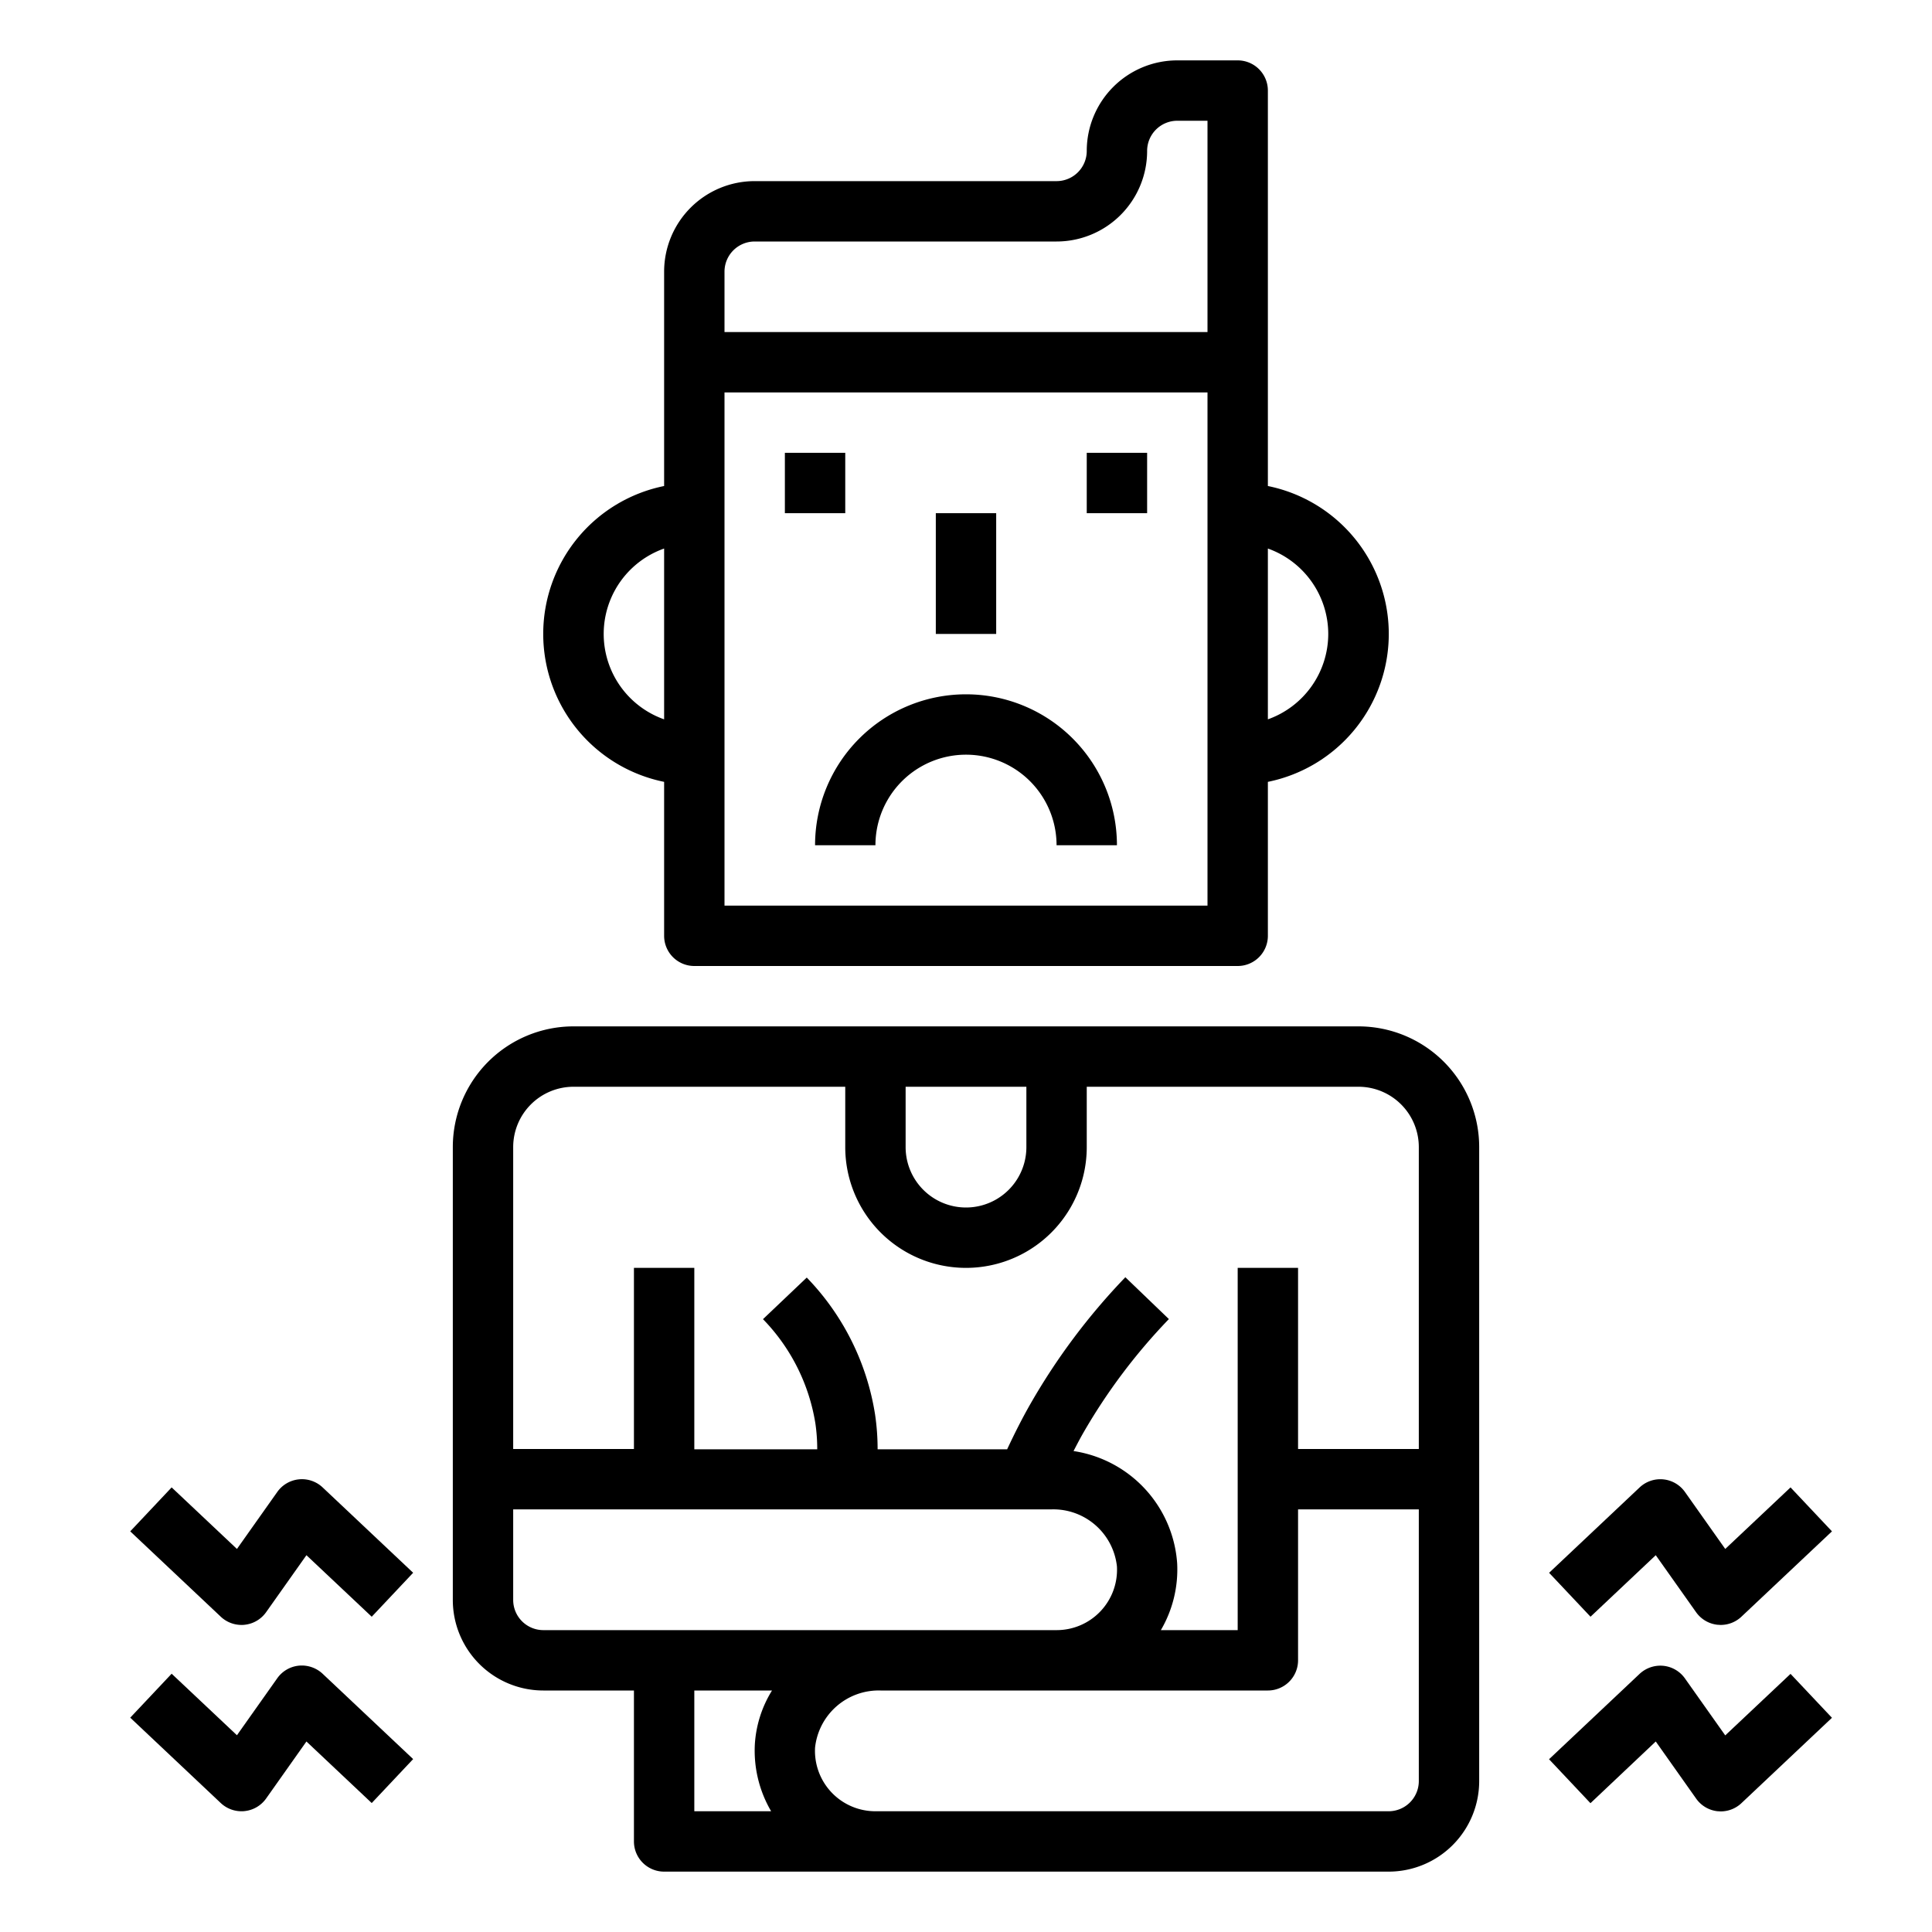 <svg xmlns="http://www.w3.org/2000/svg" height="512" viewBox="0 0 64 64" width="512"><g id="outline"><path d="m31 17h2v4h-2z"></path><path d="m22 62h24a3 3 0 0 0 3-3v-21a4 4 0 0 0 -4-4h-26a4 4 0 0 0 -4 4v15a3 3 0 0 0 3 3h3v5a1 1 0 0 0 1 1zm3.545-2h-2.545v-4h2.574a3.822 3.822 0 0 0 -.569 1.787 3.971 3.971 0 0 0 .54 2.213zm21.455-1a1 1 0 0 1 -1 1h-17a2 2 0 0 1 -2-2.108 2.119 2.119 0 0 1 2.17-1.892h12.83a1 1 0 0 0 1-1v-5h4zm-17-23h4v2a2 2 0 0 1 -4 0zm-13 2a2 2 0 0 1 2-2h9v2a4 4 0 0 0 8 0v-2h9a2 2 0 0 1 2 2v10h-4v-6h-2v12h-2.545a3.972 3.972 0 0 0 .54-2.214 4.046 4.046 0 0 0 -3.433-3.718c.1-.191.2-.385.306-.572a19.313 19.313 0 0 1 2.853-3.8l-1.442-1.386a21.343 21.343 0 0 0 -3.147 4.2c-.277.485-.53.988-.769 1.5h-4.291a7.825 7.825 0 0 0 -.083-1.145 8.385 8.385 0 0 0 -2.264-4.544l-1.45 1.378a6.406 6.406 0 0 1 1.736 3.456 5.945 5.945 0 0 1 .061.855h-4.072v-6.01h-2v6h-4zm1 16a1 1 0 0 1 -1-1v-3h17.83a2.119 2.119 0 0 1 2.17 1.891 2 2 0 0 1 -2 2.109z"></path><path d="m29 28a3 3 0 0 1 6 0h2a5 5 0 0 0 -10 0z"></path><path d="m26 15h2v2h-2z"></path><path d="m36 15h2v2h-2z"></path><path d="m8 60c.033 0 .066 0 .1-.005a1 1 0 0 0 .716-.418l1.335-1.888 2.163 2.039 1.372-1.456-3-2.828a1.013 1.013 0 0 0 -.786-.267 1 1 0 0 0 -.716.418l-1.335 1.887-2.163-2.038-1.372 1.456 3 2.829a1 1 0 0 0 .686.271z"></path><path d="m8 53.828c.033 0 .066 0 .1-.005a1 1 0 0 0 .716-.418l1.335-1.887 2.163 2.038 1.372-1.456-3-2.829a1 1 0 0 0 -1.5.151l-1.337 1.889-2.163-2.039-1.372 1.456 3 2.828a1 1 0 0 0 .686.272z"></path><path d="m42 3a1 1 0 0 0 -1-1h-2a3 3 0 0 0 -3 3 1 1 0 0 1 -1 1h-10a3 3 0 0 0 -3 3v7.1a5 5 0 0 0 0 9.8v5.1a1 1 0 0 0 1 1h18a1 1 0 0 0 1-1v-5.1a5 5 0 0 0 0-9.8zm-20 20.829a3 3 0 0 1 0-5.658zm18 6.171h-16v-17h16zm0-19h-16v-2a1 1 0 0 1 1-1h10a3 3 0 0 0 3-3 1 1 0 0 1 1-1h1zm4 10a3.006 3.006 0 0 1 -2 2.829v-5.658a3.006 3.006 0 0 1 2 2.829z"></path><path d="m54.849 57.689 1.335 1.888a1 1 0 0 0 .716.423c.034 0 .067.005.1.005a1 1 0 0 0 .686-.272l3-2.829-1.372-1.455-2.163 2.038-1.335-1.887a1 1 0 0 0 -.716-.418 1.01 1.01 0 0 0 -.786.267l-3 2.828 1.372 1.456z"></path><path d="m54.849 51.518 1.335 1.887a1 1 0 0 0 .716.418c.034 0 .067.005.1.005a1 1 0 0 0 .686-.272l3-2.828-1.372-1.456-2.163 2.039-1.335-1.888a1 1 0 0 0 -1.5-.151l-3 2.829 1.372 1.455z"></path></g></svg>
